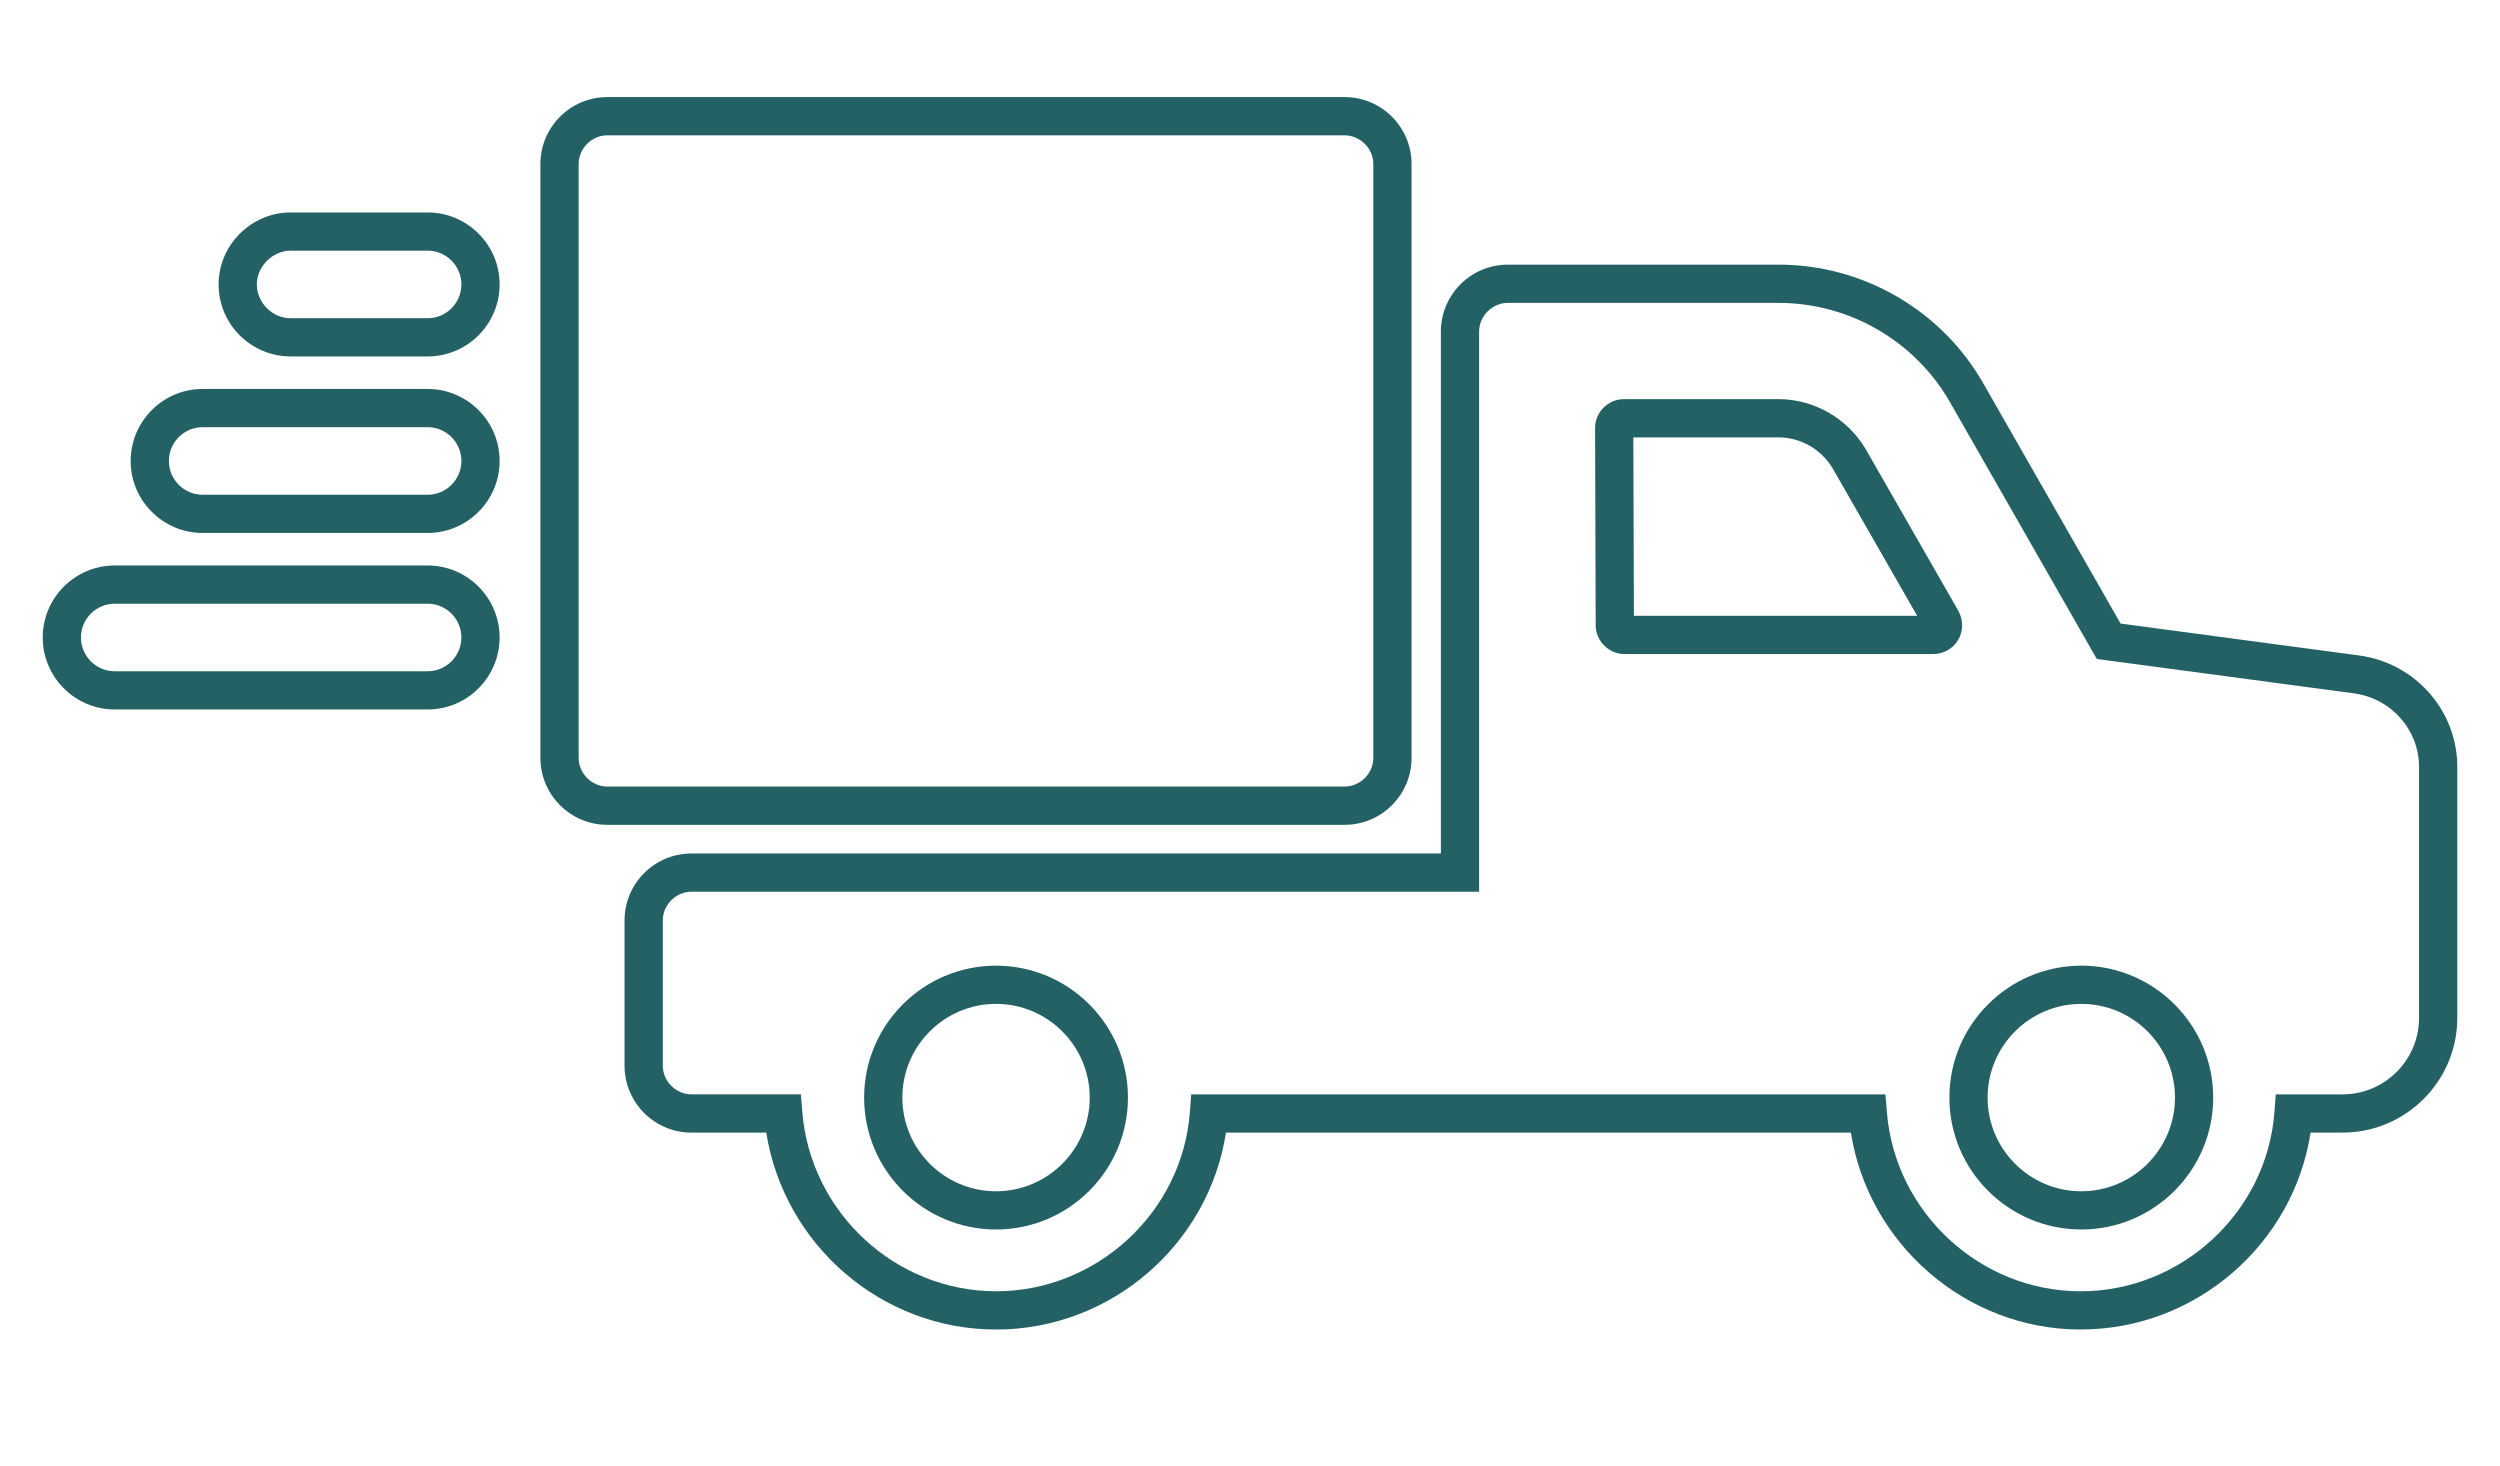<?xml version="1.0" encoding="UTF-8"?>
<svg id="_Ńëîé_1" data-name="Ńëîé 1" xmlns="http://www.w3.org/2000/svg" viewBox="0 0 1156.23 677.9">
  <defs>
    <style>
      .cls-1 {
        fill: #246164;
        stroke-width: 0px;
      }
    </style>
  </defs>
  <path class="cls-1" d="M962.29,614.9c-52.9,0-98.09-39.39-106.28-91.07h-289.02c-7.94,51.69-53.13,91.07-106.32,91.07s-98.09-39.39-106.28-91.07h-34.6c-17.06,0-30.95-13.88-30.95-30.95v-67.2c0-17.06,13.88-30.95,30.95-30.95h346.6v-241.38c0-17.06,13.88-30.95,30.95-30.95h125.26c39.03,0,75.29,21.02,94.62,54.85l63.55,111.15,110.33,14.75c26.23,3.55,45.74,25.99,45.38,52.21v115.41c0,29.25-23.8,53.05-53.05,53.05h-14.81c-7.94,51.69-53.13,91.07-106.32,91.07ZM550.9,506.14h321.1l.66,8.13c3.76,46.51,43.13,82.94,89.63,82.94s86.13-36.41,89.62-82.89l.61-8.18h30.9c19.5,0,35.37-15.86,35.37-35.37v-115.53c.24-17.4-12.68-32.21-30.05-34.56l-118.98-15.9-67.89-118.74c-16.2-28.34-46.57-45.95-79.27-45.95h-125.26c-7.19,0-13.26,6.07-13.26,13.26v259.06h-364.28c-7.19,0-13.26,6.07-13.26,13.26v67.2c0,7.19,6.07,13.26,13.26,13.26h50.6l.66,8.13c3.76,46.51,43.13,82.94,89.63,82.94s86.13-36.41,89.62-82.89l.61-8.18ZM962.58,568.63c-33.64,0-61.01-27.37-61.01-61.01s27.37-61.01,61.01-61.01,61.01,27.37,61.01,61.01-27.37,61.01-61.01,61.01ZM962.58,464.29c-23.89,0-43.33,19.44-43.33,43.33s19.44,43.33,43.33,43.33,43.33-19.44,43.33-43.33-19.44-43.33-43.33-43.33ZM460.66,568.63c-33.64,0-61.01-27.37-61.01-61.01s27.37-61.01,61.01-61.01,61.01,27.37,61.01,61.01-27.37,61.01-61.01,61.01ZM460.66,464.29c-23.89,0-43.33,19.44-43.33,43.33s19.43,43.33,43.33,43.33,43.33-19.44,43.33-43.33-19.44-43.33-43.33-43.33ZM894.2,302.49h-142.94c-7.19,0-13.26-6.07-13.26-13.26l-.29-91.34c0-7.22,6.07-13.29,13.26-13.29h71.62c16.43,0,31.88,8.89,40.33,23.21l42.79,74.66c2.41,4.42,2.34,9.4-.09,13.5-2.39,4.02-6.76,6.52-11.41,6.52ZM755.68,289.17v.03-.03ZM755.67,284.81h131l-39.03-68.11c-5.23-8.86-14.85-14.42-25.05-14.42h-67.18l.26,82.52Z"/>
  <path class="cls-1" d="M621.88,381.48h-341c-17.06,0-30.95-13.88-30.95-30.95V75.85c0-17.06,13.88-30.95,30.95-30.95h341c17.06,0,30.95,13.88,30.95,30.95v274.68c0,17.06-13.88,30.95-30.95,30.95ZM280.88,62.58c-7.19,0-13.26,6.07-13.26,13.26v274.68c0,7.19,6.07,13.26,13.26,13.26h341c7.19,0,13.26-6.07,13.26-13.26V75.85c0-7.19-6.07-13.26-13.26-13.26h-341Z"/>
  <path class="cls-1" d="M197.77,328.13H53.06c-18.36,0-33.3-14.94-33.3-33.3s14.94-33.3,33.3-33.3h144.71c18.36,0,33.3,14.94,33.3,33.3s-14.94,33.3-33.3,33.3ZM53.06,279.21c-8.61,0-15.62,7.01-15.62,15.62s7.01,15.62,15.62,15.62h144.71c8.61,0,15.62-7.01,15.62-15.62s-7.01-15.62-15.62-15.62H53.06Z"/>
  <path class="cls-1" d="M197.77,246.49h-104.04c-18.36,0-33.3-14.94-33.3-33.3s14.94-33.3,33.3-33.3h104.04c18.36,0,33.3,14.94,33.3,33.3s-14.94,33.3-33.3,33.3ZM93.73,197.57c-8.61,0-15.62,7.01-15.62,15.62s7.01,15.62,15.62,15.62h104.04c8.61,0,15.62-7.01,15.62-15.62s-7.01-15.62-15.62-15.62h-104.04Z"/>
  <path class="cls-1" d="M197.77,164.85h-63.37c-18.36,0-33.3-14.94-33.3-33.3s15.25-33.3,33.3-33.3h63.37c18.36,0,33.3,14.94,33.3,33.3s-14.94,33.3-33.3,33.3ZM134.4,115.93c-8.32,0-15.62,7.3-15.62,15.62s7.01,15.62,15.62,15.62h63.37c8.61,0,15.62-7.01,15.62-15.62s-7.01-15.62-15.62-15.62h-63.37Z"/>
</svg>